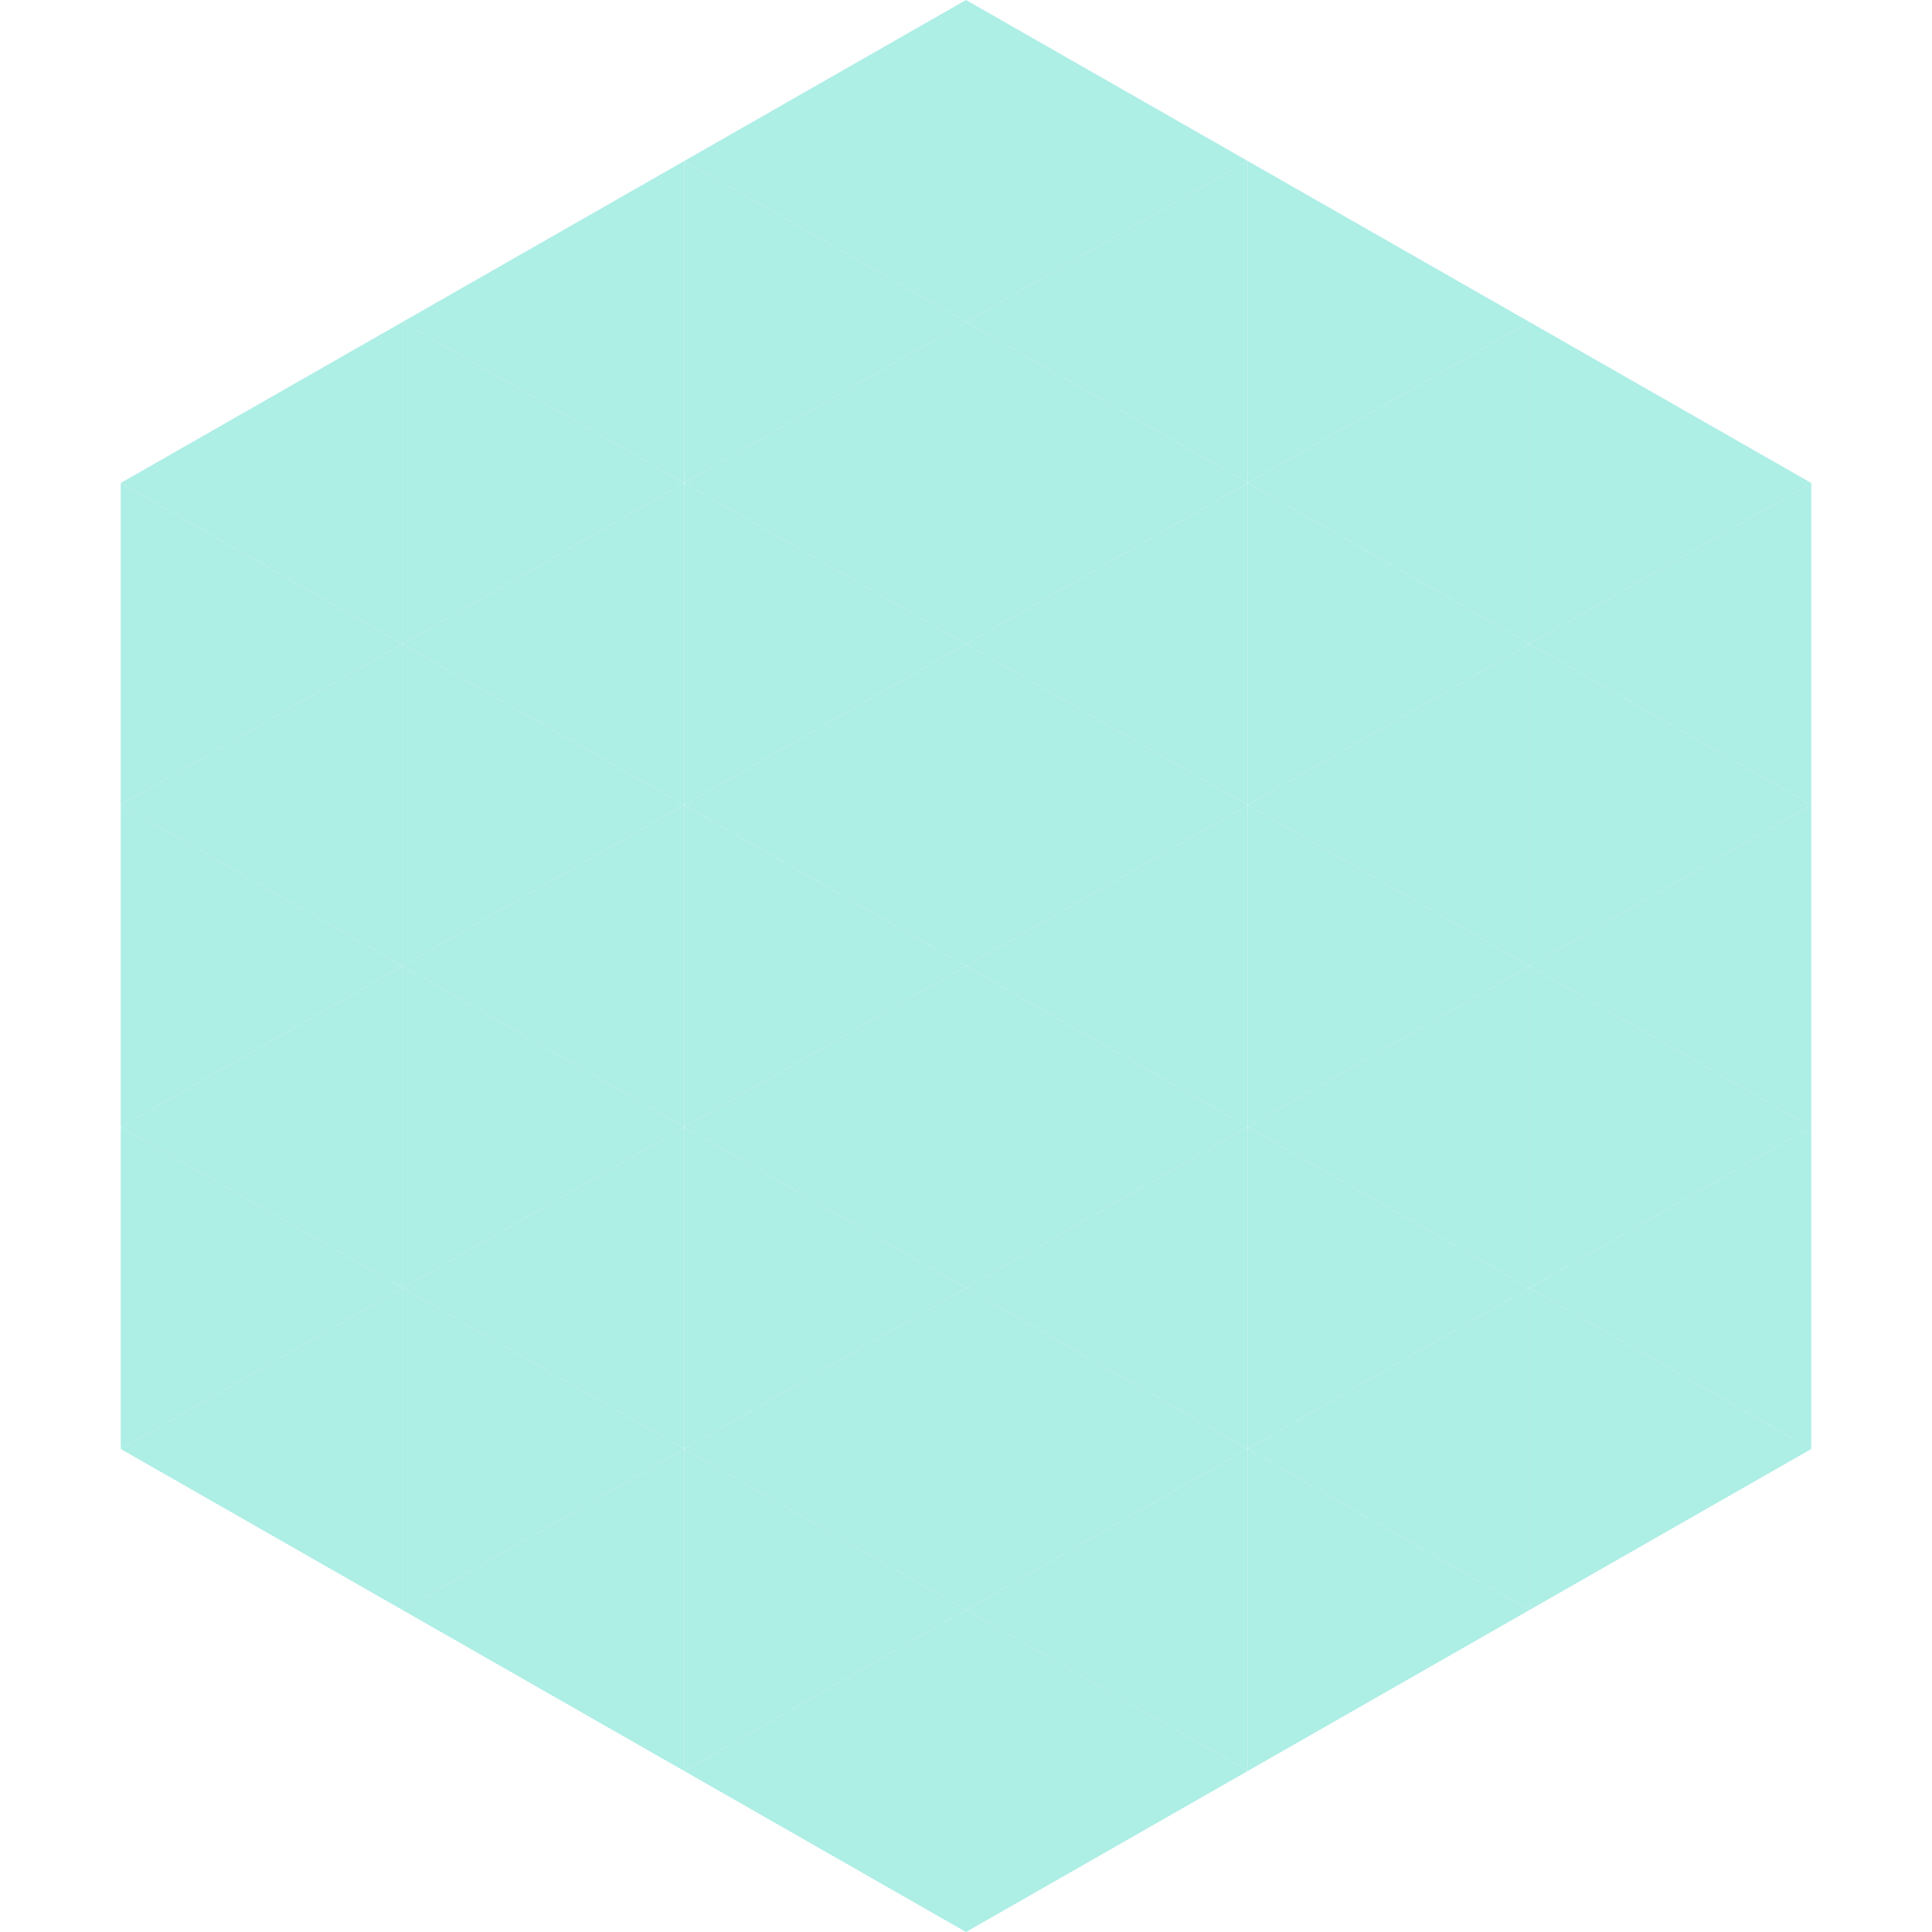 <?xml version="1.0"?>
<!-- Generated by SVGo -->
<svg width="240" height="240"
     xmlns="http://www.w3.org/2000/svg"
     xmlns:xlink="http://www.w3.org/1999/xlink">
<polygon points="50,40 15,60 50,80" style="fill:rgb(173,238,229)" />
<polygon points="190,40 225,60 190,80" style="fill:rgb(173,238,229)" />
<polygon points="15,60 50,80 15,100" style="fill:rgb(173,238,229)" />
<polygon points="225,60 190,80 225,100" style="fill:rgb(173,238,229)" />
<polygon points="50,80 15,100 50,120" style="fill:rgb(173,238,229)" />
<polygon points="190,80 225,100 190,120" style="fill:rgb(173,238,229)" />
<polygon points="15,100 50,120 15,140" style="fill:rgb(173,238,229)" />
<polygon points="225,100 190,120 225,140" style="fill:rgb(173,238,229)" />
<polygon points="50,120 15,140 50,160" style="fill:rgb(173,238,229)" />
<polygon points="190,120 225,140 190,160" style="fill:rgb(173,238,229)" />
<polygon points="15,140 50,160 15,180" style="fill:rgb(173,238,229)" />
<polygon points="225,140 190,160 225,180" style="fill:rgb(173,238,229)" />
<polygon points="50,160 15,180 50,200" style="fill:rgb(173,238,229)" />
<polygon points="190,160 225,180 190,200" style="fill:rgb(173,238,229)" />
<polygon points="15,180 50,200 15,220" style="fill:rgb(255,255,255); fill-opacity:0" />
<polygon points="225,180 190,200 225,220" style="fill:rgb(255,255,255); fill-opacity:0" />
<polygon points="50,0 85,20 50,40" style="fill:rgb(255,255,255); fill-opacity:0" />
<polygon points="190,0 155,20 190,40" style="fill:rgb(255,255,255); fill-opacity:0" />
<polygon points="85,20 50,40 85,60" style="fill:rgb(173,238,229)" />
<polygon points="155,20 190,40 155,60" style="fill:rgb(173,238,229)" />
<polygon points="50,40 85,60 50,80" style="fill:rgb(173,238,229)" />
<polygon points="190,40 155,60 190,80" style="fill:rgb(173,238,229)" />
<polygon points="85,60 50,80 85,100" style="fill:rgb(173,238,229)" />
<polygon points="155,60 190,80 155,100" style="fill:rgb(173,238,229)" />
<polygon points="50,80 85,100 50,120" style="fill:rgb(173,238,229)" />
<polygon points="190,80 155,100 190,120" style="fill:rgb(173,238,229)" />
<polygon points="85,100 50,120 85,140" style="fill:rgb(173,238,229)" />
<polygon points="155,100 190,120 155,140" style="fill:rgb(173,238,229)" />
<polygon points="50,120 85,140 50,160" style="fill:rgb(173,238,229)" />
<polygon points="190,120 155,140 190,160" style="fill:rgb(173,238,229)" />
<polygon points="85,140 50,160 85,180" style="fill:rgb(173,238,229)" />
<polygon points="155,140 190,160 155,180" style="fill:rgb(173,238,229)" />
<polygon points="50,160 85,180 50,200" style="fill:rgb(173,238,229)" />
<polygon points="190,160 155,180 190,200" style="fill:rgb(173,238,229)" />
<polygon points="85,180 50,200 85,220" style="fill:rgb(173,238,229)" />
<polygon points="155,180 190,200 155,220" style="fill:rgb(173,238,229)" />
<polygon points="120,0 85,20 120,40" style="fill:rgb(173,238,229)" />
<polygon points="120,0 155,20 120,40" style="fill:rgb(173,238,229)" />
<polygon points="85,20 120,40 85,60" style="fill:rgb(173,238,229)" />
<polygon points="155,20 120,40 155,60" style="fill:rgb(173,238,229)" />
<polygon points="120,40 85,60 120,80" style="fill:rgb(173,238,229)" />
<polygon points="120,40 155,60 120,80" style="fill:rgb(173,238,229)" />
<polygon points="85,60 120,80 85,100" style="fill:rgb(173,238,229)" />
<polygon points="155,60 120,80 155,100" style="fill:rgb(173,238,229)" />
<polygon points="120,80 85,100 120,120" style="fill:rgb(173,238,229)" />
<polygon points="120,80 155,100 120,120" style="fill:rgb(173,238,229)" />
<polygon points="85,100 120,120 85,140" style="fill:rgb(173,238,229)" />
<polygon points="155,100 120,120 155,140" style="fill:rgb(173,238,229)" />
<polygon points="120,120 85,140 120,160" style="fill:rgb(173,238,229)" />
<polygon points="120,120 155,140 120,160" style="fill:rgb(173,238,229)" />
<polygon points="85,140 120,160 85,180" style="fill:rgb(173,238,229)" />
<polygon points="155,140 120,160 155,180" style="fill:rgb(173,238,229)" />
<polygon points="120,160 85,180 120,200" style="fill:rgb(173,238,229)" />
<polygon points="120,160 155,180 120,200" style="fill:rgb(173,238,229)" />
<polygon points="85,180 120,200 85,220" style="fill:rgb(173,238,229)" />
<polygon points="155,180 120,200 155,220" style="fill:rgb(173,238,229)" />
<polygon points="120,200 85,220 120,240" style="fill:rgb(173,238,229)" />
<polygon points="120,200 155,220 120,240" style="fill:rgb(173,238,229)" />
<polygon points="85,220 120,240 85,260" style="fill:rgb(255,255,255); fill-opacity:0" />
<polygon points="155,220 120,240 155,260" style="fill:rgb(255,255,255); fill-opacity:0" />
</svg>
